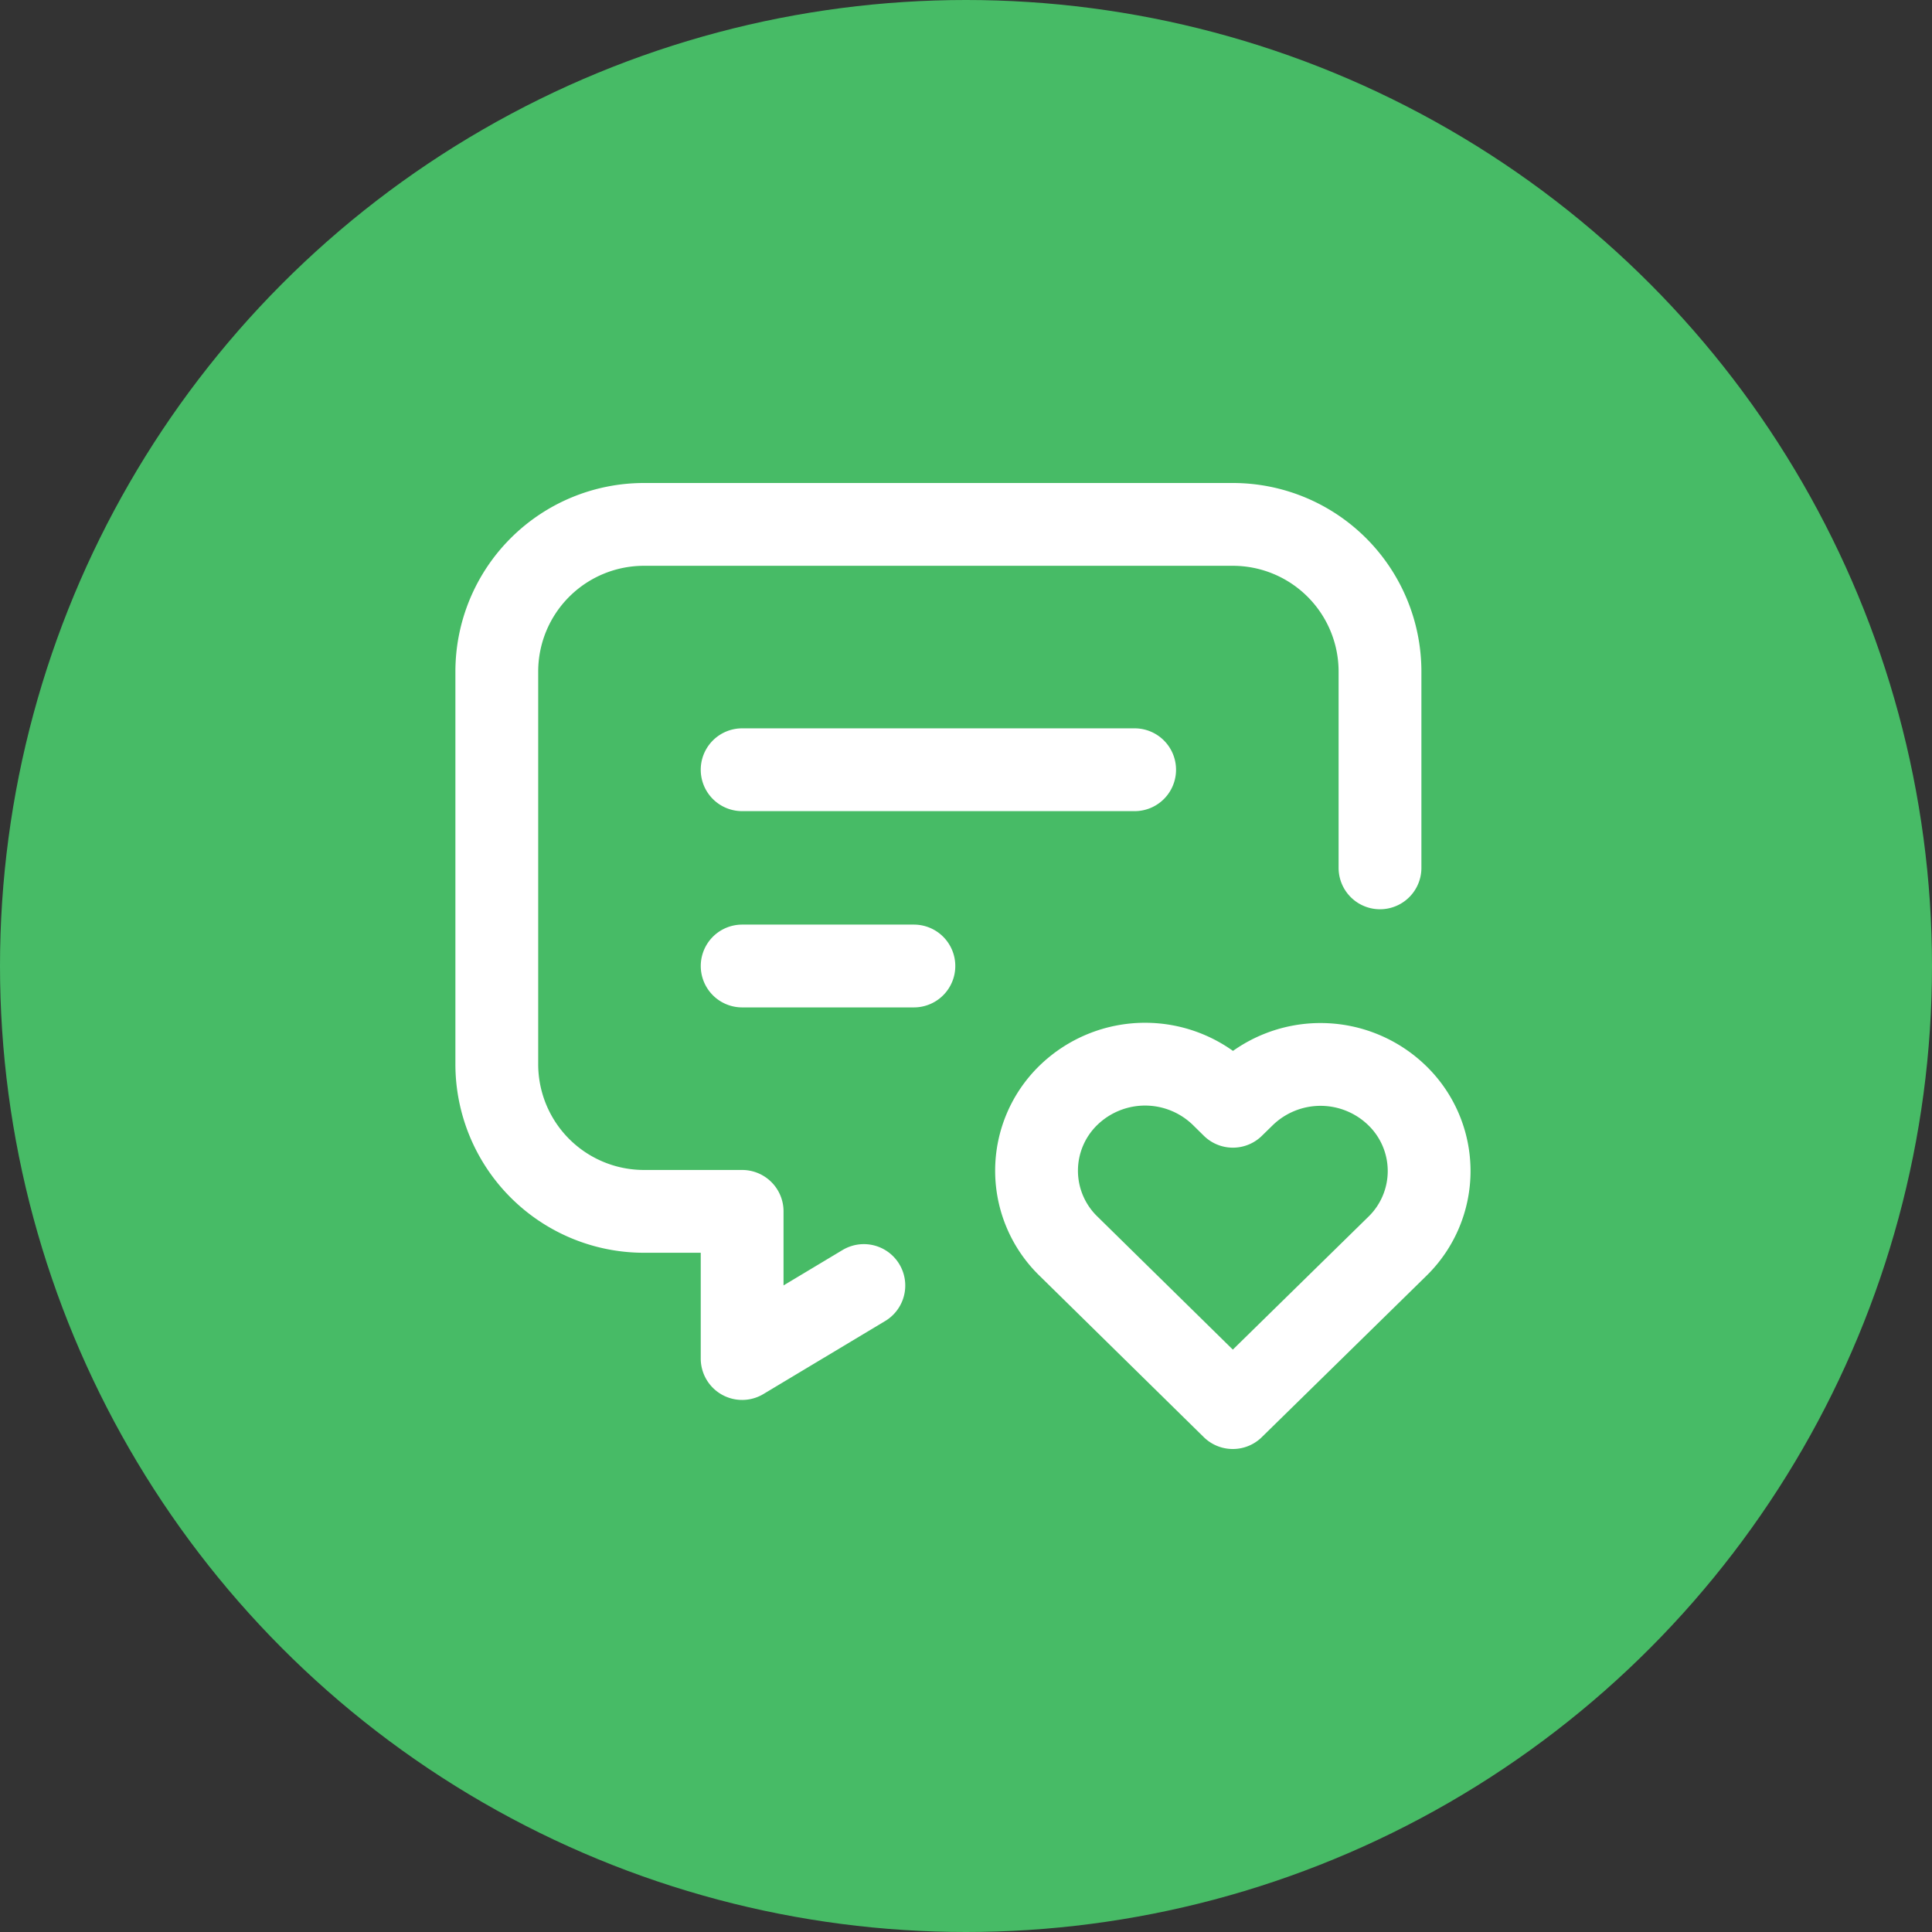 <svg xmlns="http://www.w3.org/2000/svg" width="70" height="70" fill="none"><rect width="100%" height="100%" fill="#333333" stroke="none"/><circle cx="35" cy="35" r="35" fill="#47BB66"/><path stroke="#fff" stroke-linecap="round" stroke-linejoin="round" stroke-width="3" d="M26.889 27.889H41.11M26.89 35h6.222m-1.813 11.577-4.41 2.645V43.89h-3.555A5.333 5.333 0 0 1 18 38.556V24.333A5.333 5.333 0 0 1 23.333 19h21.334A5.333 5.333 0 0 1 50 24.333v7.111"/><path stroke="#fff" stroke-linecap="round" stroke-linejoin="round" stroke-width="3" d="m44.667 51 5.956-5.838a3.808 3.808 0 0 0 .008-5.46 3.986 3.986 0 0 0-5.562-.01l-.399.39-.396-.39a3.986 3.986 0 0 0-5.56-.011 3.81 3.81 0 0 0-.011 5.46L44.666 51z"/></svg>